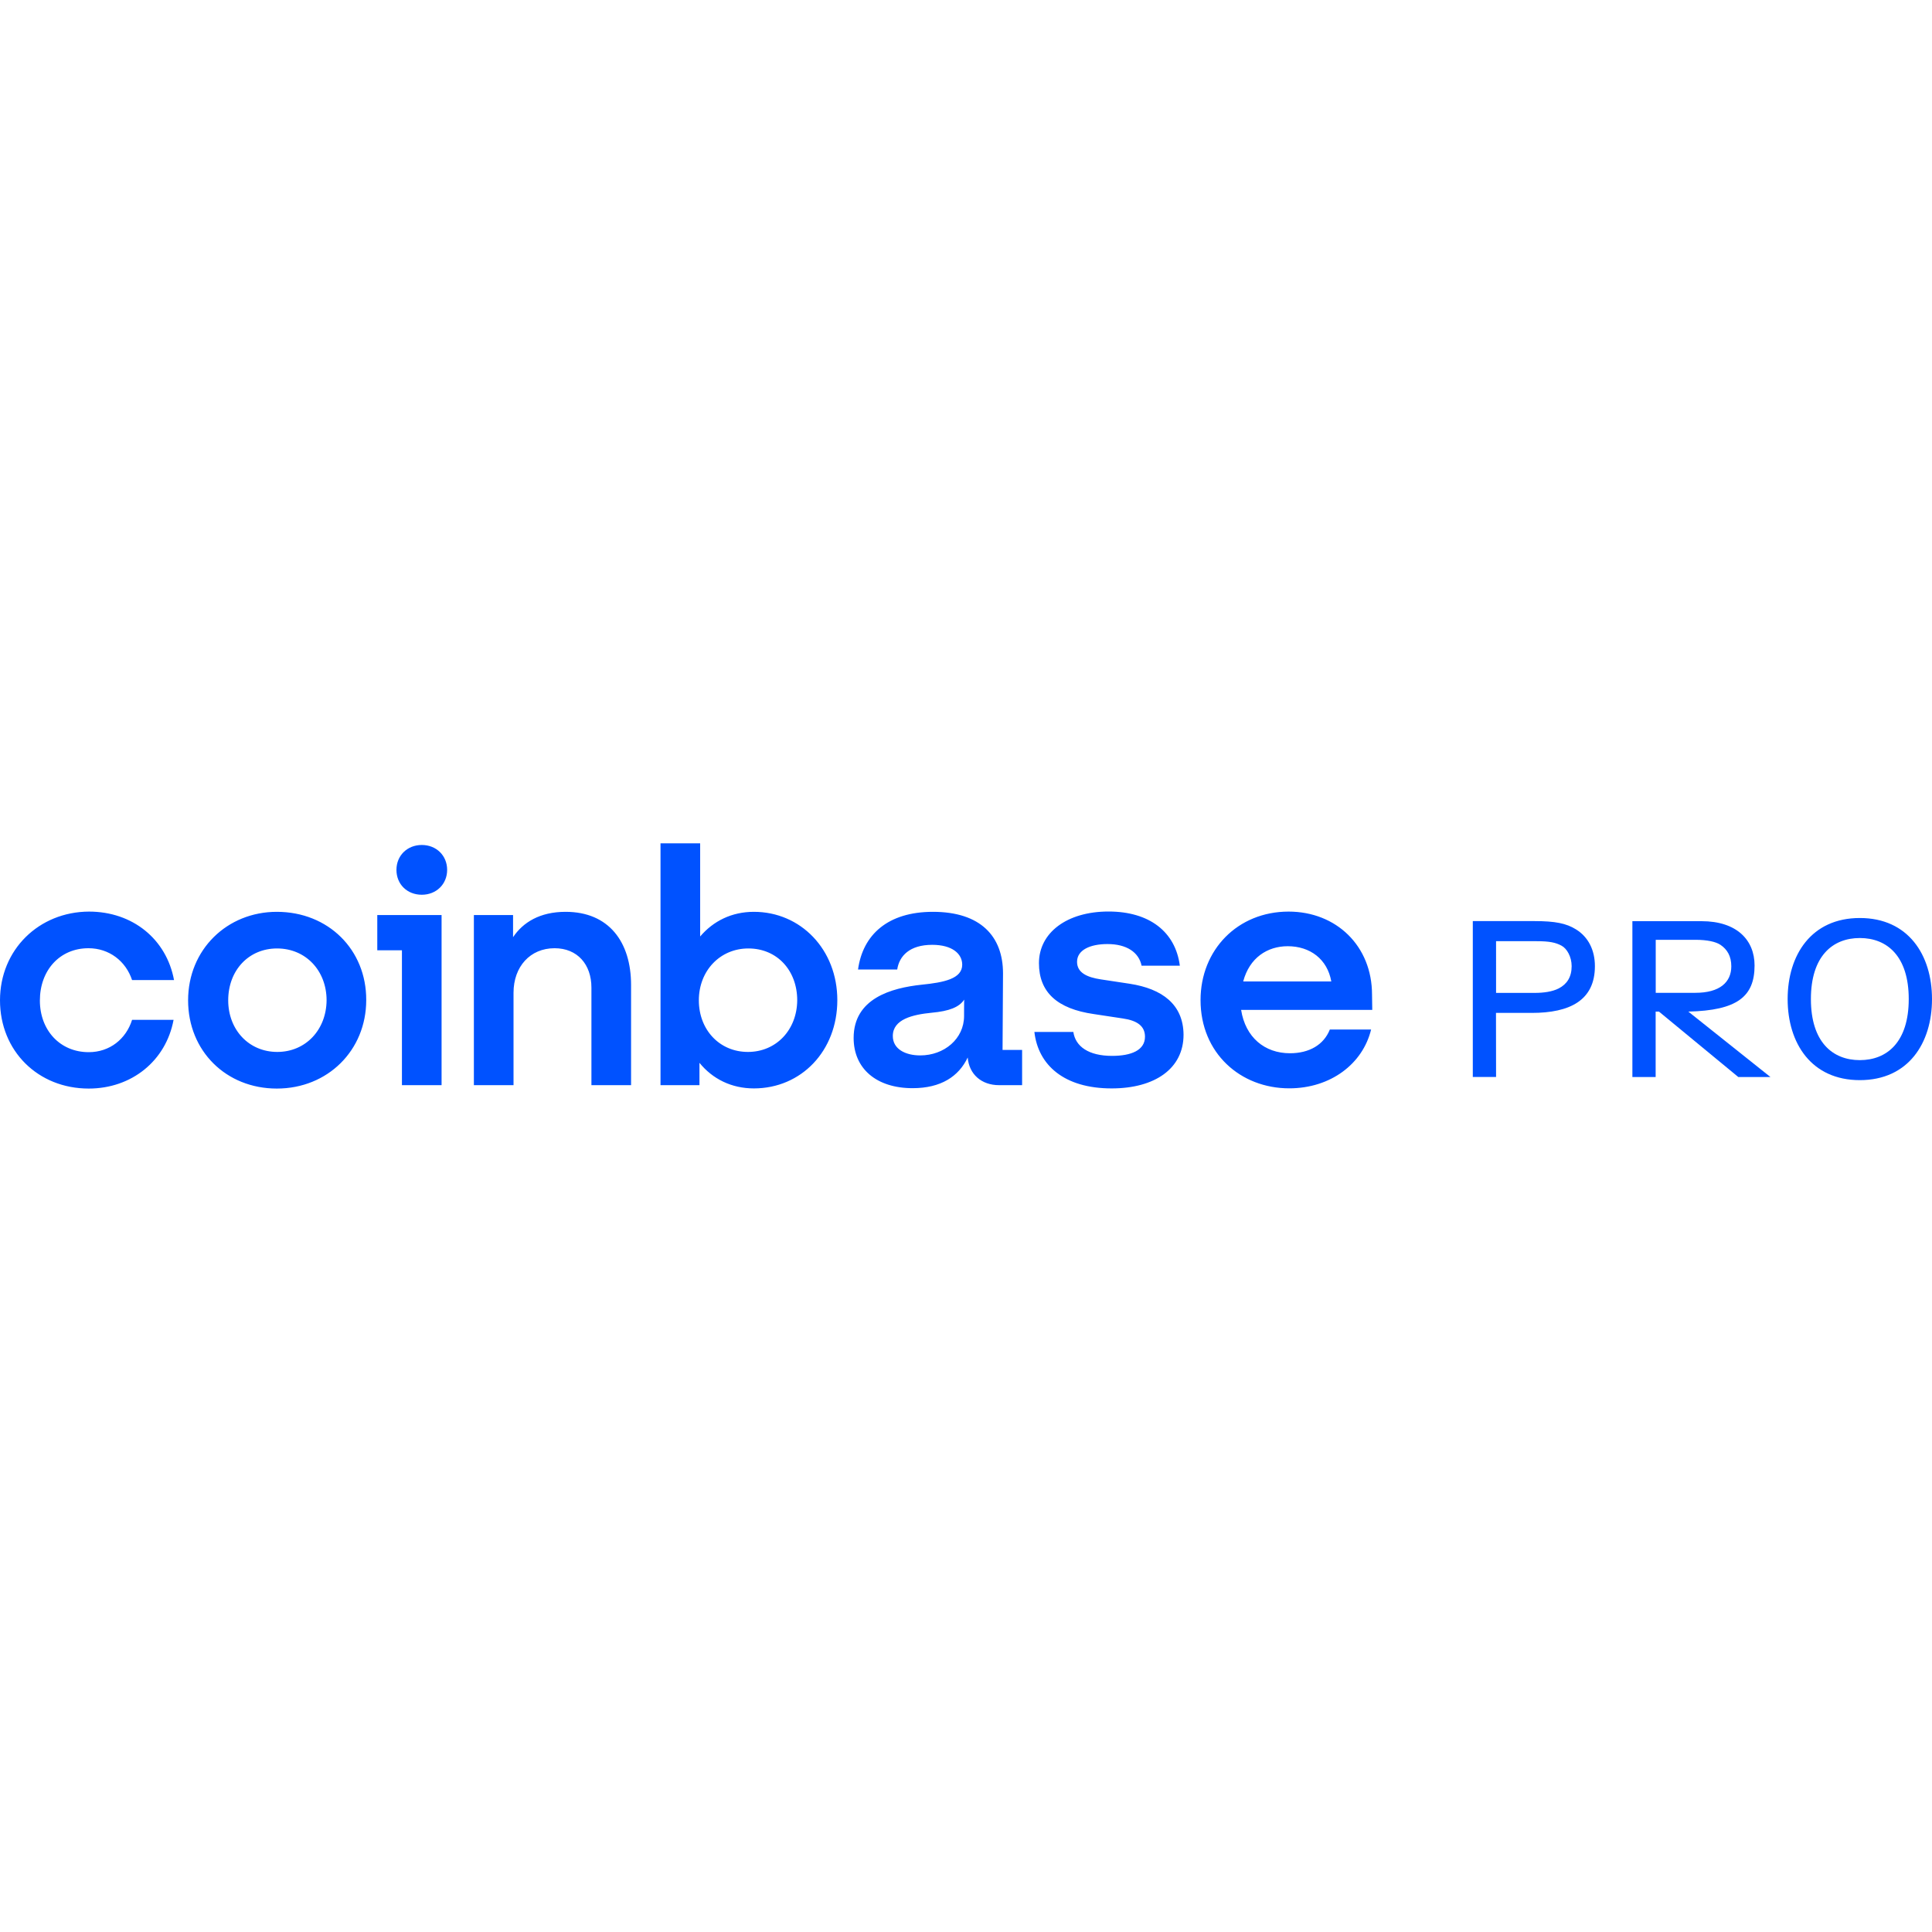 <?xml version="1.0" encoding="UTF-8"?>
<svg xmlns:xodm="http://www.corel.com/coreldraw/odm/2003" xmlns="http://www.w3.org/2000/svg" xmlns:xlink="http://www.w3.org/1999/xlink" version="1.1" id="Layer_1" x="0px" y="0px" viewBox="0 0 2500 2500" style="enable-background:new 0 0 2500 2500;" xml:space="preserve">
<style type="text/css">
	.st0{fill:none;}
	.st1{fill:#0052FF;}
</style>
<g id="Layer_x0020_1">
	<rect y="0" class="st0" width="2500" height="2500"></rect>
	<g id="_1557115356720">
		<path class="st1" d="M1935.8,1217.9h52.7c16.4,0,24.5,1.7,32.1,5.8c7,3.7,13.1,14.4,13.1,26.5c0,14.1-6.1,23.3-16.7,28.8    c-8.4,4.3-19.8,5.8-30.9,5.8h-50.2V1217.9z M1935.8,1310.7h46.3c49.1,0,81.7-16.1,81.7-60.5c0-20.8-8.6-37.8-24.5-47.6    c-12.5-7.8-27-10.7-53.5-10.7h-80v201.7h30.1L1935.8,1310.7L1935.8,1310.7z M2142.5,1216.1h51.3c15.3,0,26.6,2.5,32.6,6.6    c8.7,5.9,13.9,14.7,13.9,27.7c0,20.5-14.8,34.3-46.5,34.3h-51.3V1216.1L2142.5,1216.1z M2291,1393.7l-106.3-84.7    c63.1-1.5,85.7-19.3,85.7-59.7c0-32.8-22.9-57.3-68.6-57.3h-89.5v201.7h30.1v-84.7h4.3l102.7,84.7H2291z M2406.6,1371.8    c-35.4,0-63.3-23.6-63.3-79s27.9-79,63.3-79s63.3,23.6,63.3,79S2442,1371.8,2406.6,1371.8z M2406.6,1187.9    c-62.7,0-93.4,47.8-93.4,104.9s30.7,104.9,93.4,104.9c62.7,0,93.4-47.8,93.4-104.9S2469.3,1187.9,2406.6,1187.9z"></path>
		<g id="Layer_x0020_1_0">
			<path class="st1" d="M358.2,1179.9c-64.4,0-114.8,48.9-114.8,114.5c0,65.6,49.2,114.2,114.8,114.2c65.9,0,115.7-49.5,115.7-114.5     C474.2,1229.1,425,1179.9,358.2,1179.9z M358.8,1361.2c-36.7,0-63.5-28.6-63.5-66.8c0-38.8,26.5-67.1,63.2-67.1     c37.3,0,64.1,28.9,64.1,67.1C422.3,1332.6,395.5,1361.2,358.8,1361.2L358.8,1361.2z M488.2,1229.7h31.9v174.5h51.3v-220.1h-83.2     V1229.7z M114.5,1227c26.8,0,48.3,16.7,56.4,41.2h54.3c-9.8-52.8-53.4-88.6-110.1-88.6C50.4,1179.9,0,1228.8,0,1294.4     c0,65.6,49.2,114.2,114.8,114.2c55.5,0,99.9-35.8,109.8-88.9h-53.7c-7.8,24.8-28.9,41.8-56.1,41.8c-37.3,0-63.2-28.6-63.2-66.8     C51.6,1255.7,77.2,1227,114.5,1227L114.5,1227z M1462,1273l-37.6-5.7c-17.9-2.7-30.7-8.7-30.7-22.7c0-15.2,16.7-23,39.4-23     c24.8,0,40.6,10.7,44.1,28h49.5c-5.7-44.1-39.7-70.1-92.2-70.1c-54.3,0-90.1,27.7-90.1,66.8c0,37.6,23.6,59.1,71,65.9l37.6,5.7     c18.5,2.7,28.6,9.8,28.6,23.6c0,17.6-17.9,24.8-42.6,24.8c-30.4,0-47.4-12.2-50.1-31h-50.4c4.8,42.9,38.5,73.1,99.9,73.1     c56.1,0,93.1-25.7,93.1-69.5C1531.2,1299.8,1504,1279.5,1462,1273L1462,1273L1462,1273z M545.8,1093.4     c-18.8,0-32.8,13.7-32.8,32.2c0,18.8,14,32.2,32.8,32.2s32.8-13.7,32.8-32.2S564.6,1093.4,545.8,1093.4z M1297.9,1259.5     c0-47.7-28.9-79.6-90.7-79.6c-58.2,0-90.7,29.5-96.9,74.6h50.7c2.7-17.6,16.1-31.9,45.3-31.9c25.9,0,38.8,11.6,38.8,25.7     c0,18.2-23.6,23-52.5,25.9c-39.4,4.2-88,17.9-88,68.9c0,39.7,29.5,65,76.3,65c36.7,0,59.7-15.2,71.3-39.7     c1.8,21.8,17.9,35.8,40.6,35.8h29.8v-45.6h-25.3L1297.9,1259.5L1297.9,1259.5L1297.9,1259.5z M1247.5,1314.7     c0,29.5-25.7,51-56.7,51c-19.1,0-35.5-8.1-35.5-25.1c0-21.8,25.9-27.7,50.1-30.1c23-2.1,35.8-7.2,42.3-17     C1247.5,1293.5,1247.5,1314.7,1247.5,1314.7L1247.5,1314.7z M975.5,1179.9c-28.6,0-52.5,11.9-69.5,31.9v-120.5h-51.3v312.9h50.4     v-28.9c17,20.9,41.5,33.1,70.4,33.1c61.4,0,108-48.6,108-114.2S1036.1,1179.9,975.5,1179.9L975.5,1179.9L975.5,1179.9z      M967.8,1361.2c-36.7,0-63.5-28.6-63.5-66.8c0-38.2,27.4-67.1,64.1-67.1c37.3,0,63.2,28.6,63.2,67.1     C1031.3,1332.6,1004.5,1361.2,967.8,1361.2L967.8,1361.2z M731.9,1179.9c-33.4,0-55.2,13.7-68,32.8v-28.6h-50.7v220.1h51.3     v-119.6c0-33.7,21.5-57.6,53.1-57.6c29.5,0,47.7,20.9,47.7,51v126.2h51.3v-129.7C816.6,1219,787.9,1179.9,731.9,1179.9     L731.9,1179.9z M1775.4,1287c0-62.9-46.2-107.4-108-107.4c-65.9,0-113.9,49.5-113.9,114.5c0,68.6,51.6,114.2,114.8,114.2     c53.4,0,95.1-31.6,105.9-76.1h-53.4c-7.8,19.7-26.5,30.7-51.6,30.7c-32.8,0-57.6-20.6-63.2-56.1h169.7L1775.4,1287L1775.4,1287     L1775.4,1287z M1608.7,1270c8.1-30.7,31.3-45.6,57.6-45.6c28.9,0,51.3,16.7,56.4,45.6H1608.7z"></path>
		</g>
	</g>
</g>
</svg>
